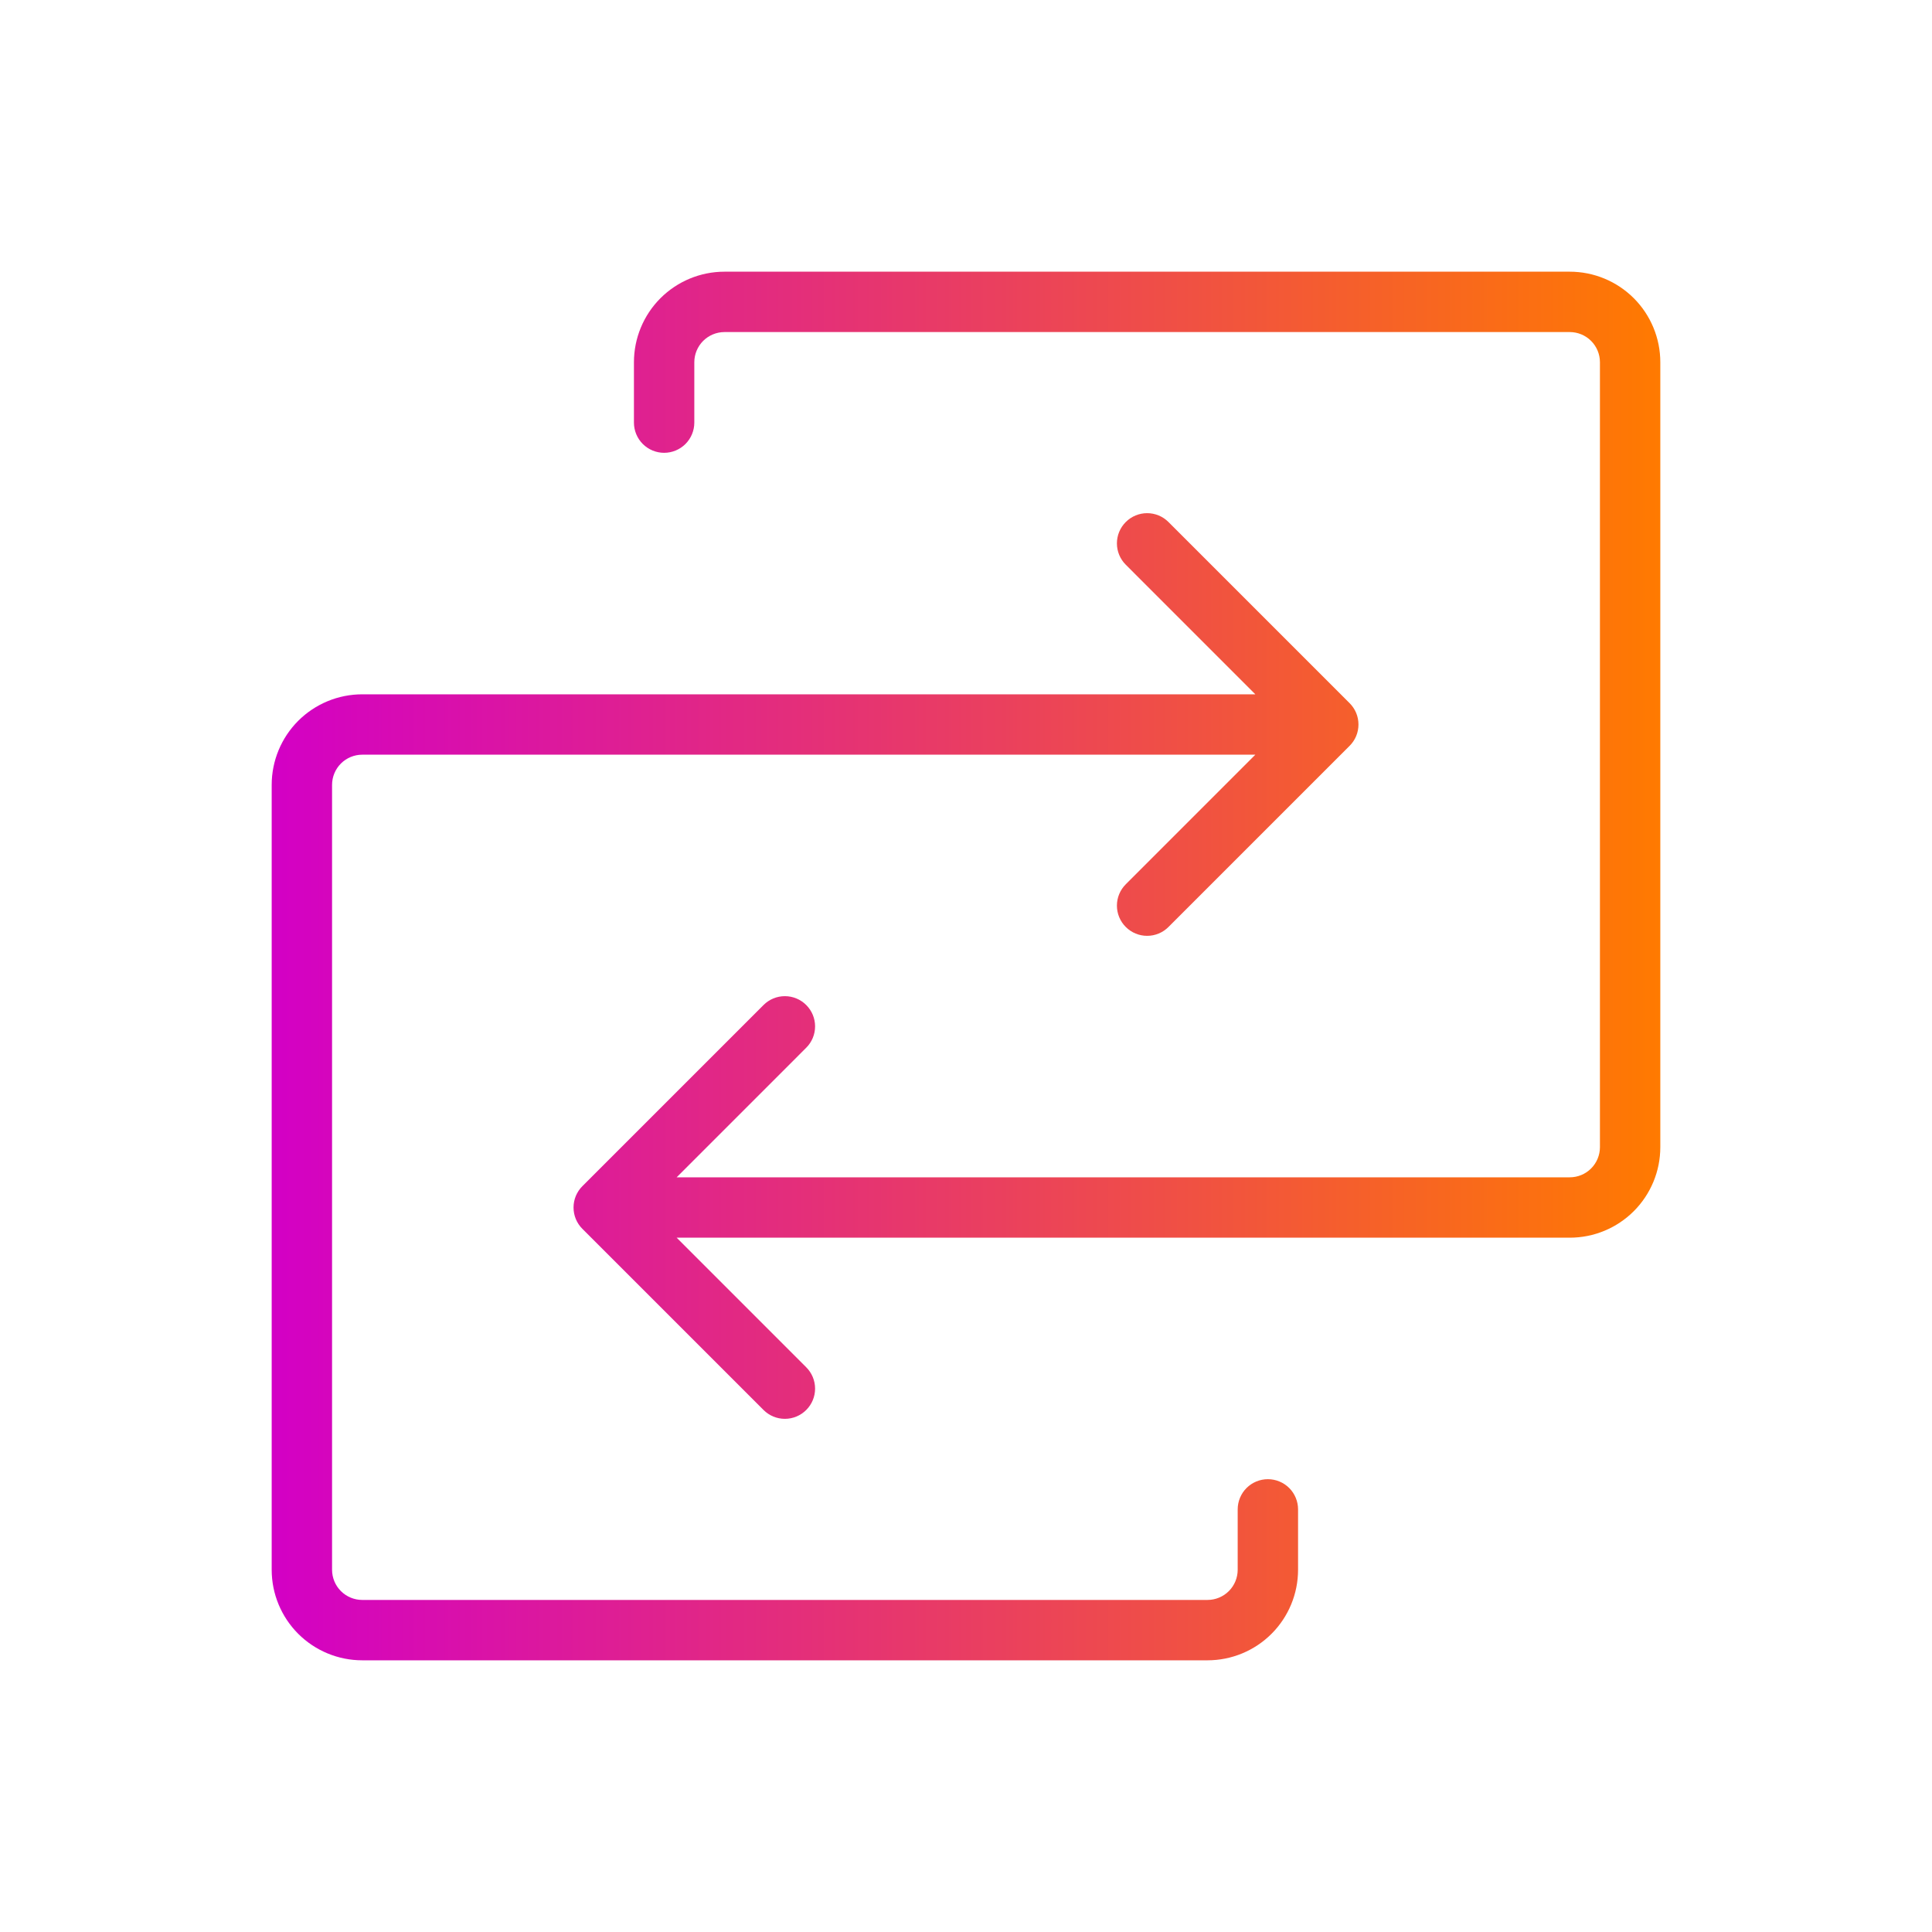 <svg xmlns="http://www.w3.org/2000/svg" width="80" height="80" viewBox="0 0 80 80" fill="none"><path d="M68.75 15V47.5C68.75 48.495 68.355 49.448 67.652 50.152C66.948 50.855 65.995 51.25 65 51.25H28.019L33.384 56.616C33.619 56.85 33.751 57.168 33.751 57.5C33.751 57.832 33.619 58.15 33.384 58.384C33.15 58.619 32.832 58.751 32.5 58.751C32.168 58.751 31.85 58.619 31.616 58.384L24.116 50.884C23.999 50.768 23.907 50.63 23.844 50.479C23.781 50.327 23.749 50.164 23.749 50C23.749 49.836 23.781 49.673 23.844 49.521C23.907 49.37 23.999 49.232 24.116 49.116L31.616 41.616C31.85 41.381 32.168 41.249 32.5 41.249C32.832 41.249 33.15 41.381 33.384 41.616C33.619 41.85 33.751 42.168 33.751 42.5C33.751 42.832 33.619 43.15 33.384 43.384L28.019 48.75H65C65.332 48.75 65.65 48.618 65.884 48.384C66.118 48.15 66.25 47.831 66.25 47.5V15C66.25 14.668 66.118 14.351 65.884 14.116C65.65 13.882 65.332 13.75 65 13.75H30C29.669 13.75 29.351 13.882 29.116 14.116C28.882 14.351 28.75 14.668 28.75 15V17.5C28.75 17.831 28.618 18.149 28.384 18.384C28.149 18.618 27.831 18.75 27.5 18.75C27.169 18.75 26.851 18.618 26.616 18.384C26.382 18.149 26.25 17.831 26.25 17.5V15C26.25 14.005 26.645 13.052 27.348 12.348C28.052 11.645 29.005 11.25 30 11.25H65C65.995 11.25 66.948 11.645 67.652 12.348C68.355 13.052 68.75 14.005 68.75 15ZM52.5 61.25C52.169 61.25 51.85 61.382 51.616 61.616C51.382 61.85 51.25 62.169 51.25 62.5V65C51.25 65.332 51.118 65.65 50.884 65.884C50.65 66.118 50.331 66.25 50 66.25H15C14.668 66.25 14.351 66.118 14.116 65.884C13.882 65.65 13.75 65.332 13.75 65V32.5C13.75 32.169 13.882 31.851 14.116 31.616C14.351 31.382 14.668 31.25 15 31.25H51.981L46.616 36.616C46.381 36.85 46.249 37.168 46.249 37.5C46.249 37.832 46.381 38.15 46.616 38.384C46.85 38.619 47.168 38.751 47.5 38.751C47.832 38.751 48.15 38.619 48.384 38.384L55.884 30.884C56.001 30.768 56.093 30.63 56.156 30.479C56.219 30.327 56.251 30.164 56.251 30C56.251 29.836 56.219 29.673 56.156 29.521C56.093 29.37 56.001 29.232 55.884 29.116L48.384 21.616C48.15 21.381 47.832 21.249 47.5 21.249C47.168 21.249 46.85 21.381 46.616 21.616C46.381 21.85 46.249 22.168 46.249 22.5C46.249 22.832 46.381 23.15 46.616 23.384L51.981 28.75H15C14.005 28.75 13.052 29.145 12.348 29.848C11.645 30.552 11.25 31.505 11.25 32.5V65C11.25 65.995 11.645 66.948 12.348 67.652C13.052 68.355 14.005 68.75 15 68.75H50C50.995 68.75 51.948 68.355 52.652 67.652C53.355 66.948 53.75 65.995 53.75 65V62.5C53.75 62.169 53.618 61.85 53.384 61.616C53.15 61.382 52.831 61.25 52.5 61.25Z" fill="url(#paint0_linear_2352_1359)"></path><defs><linearGradient id="paint0_linear_2352_1359" x1="11.25" y1="40" x2="68.75" y2="40" gradientUnits="userSpaceOnUse"><stop stop-color="#D300C5"></stop><stop offset="1" stop-color="#FF7A00"></stop></linearGradient></defs></svg>